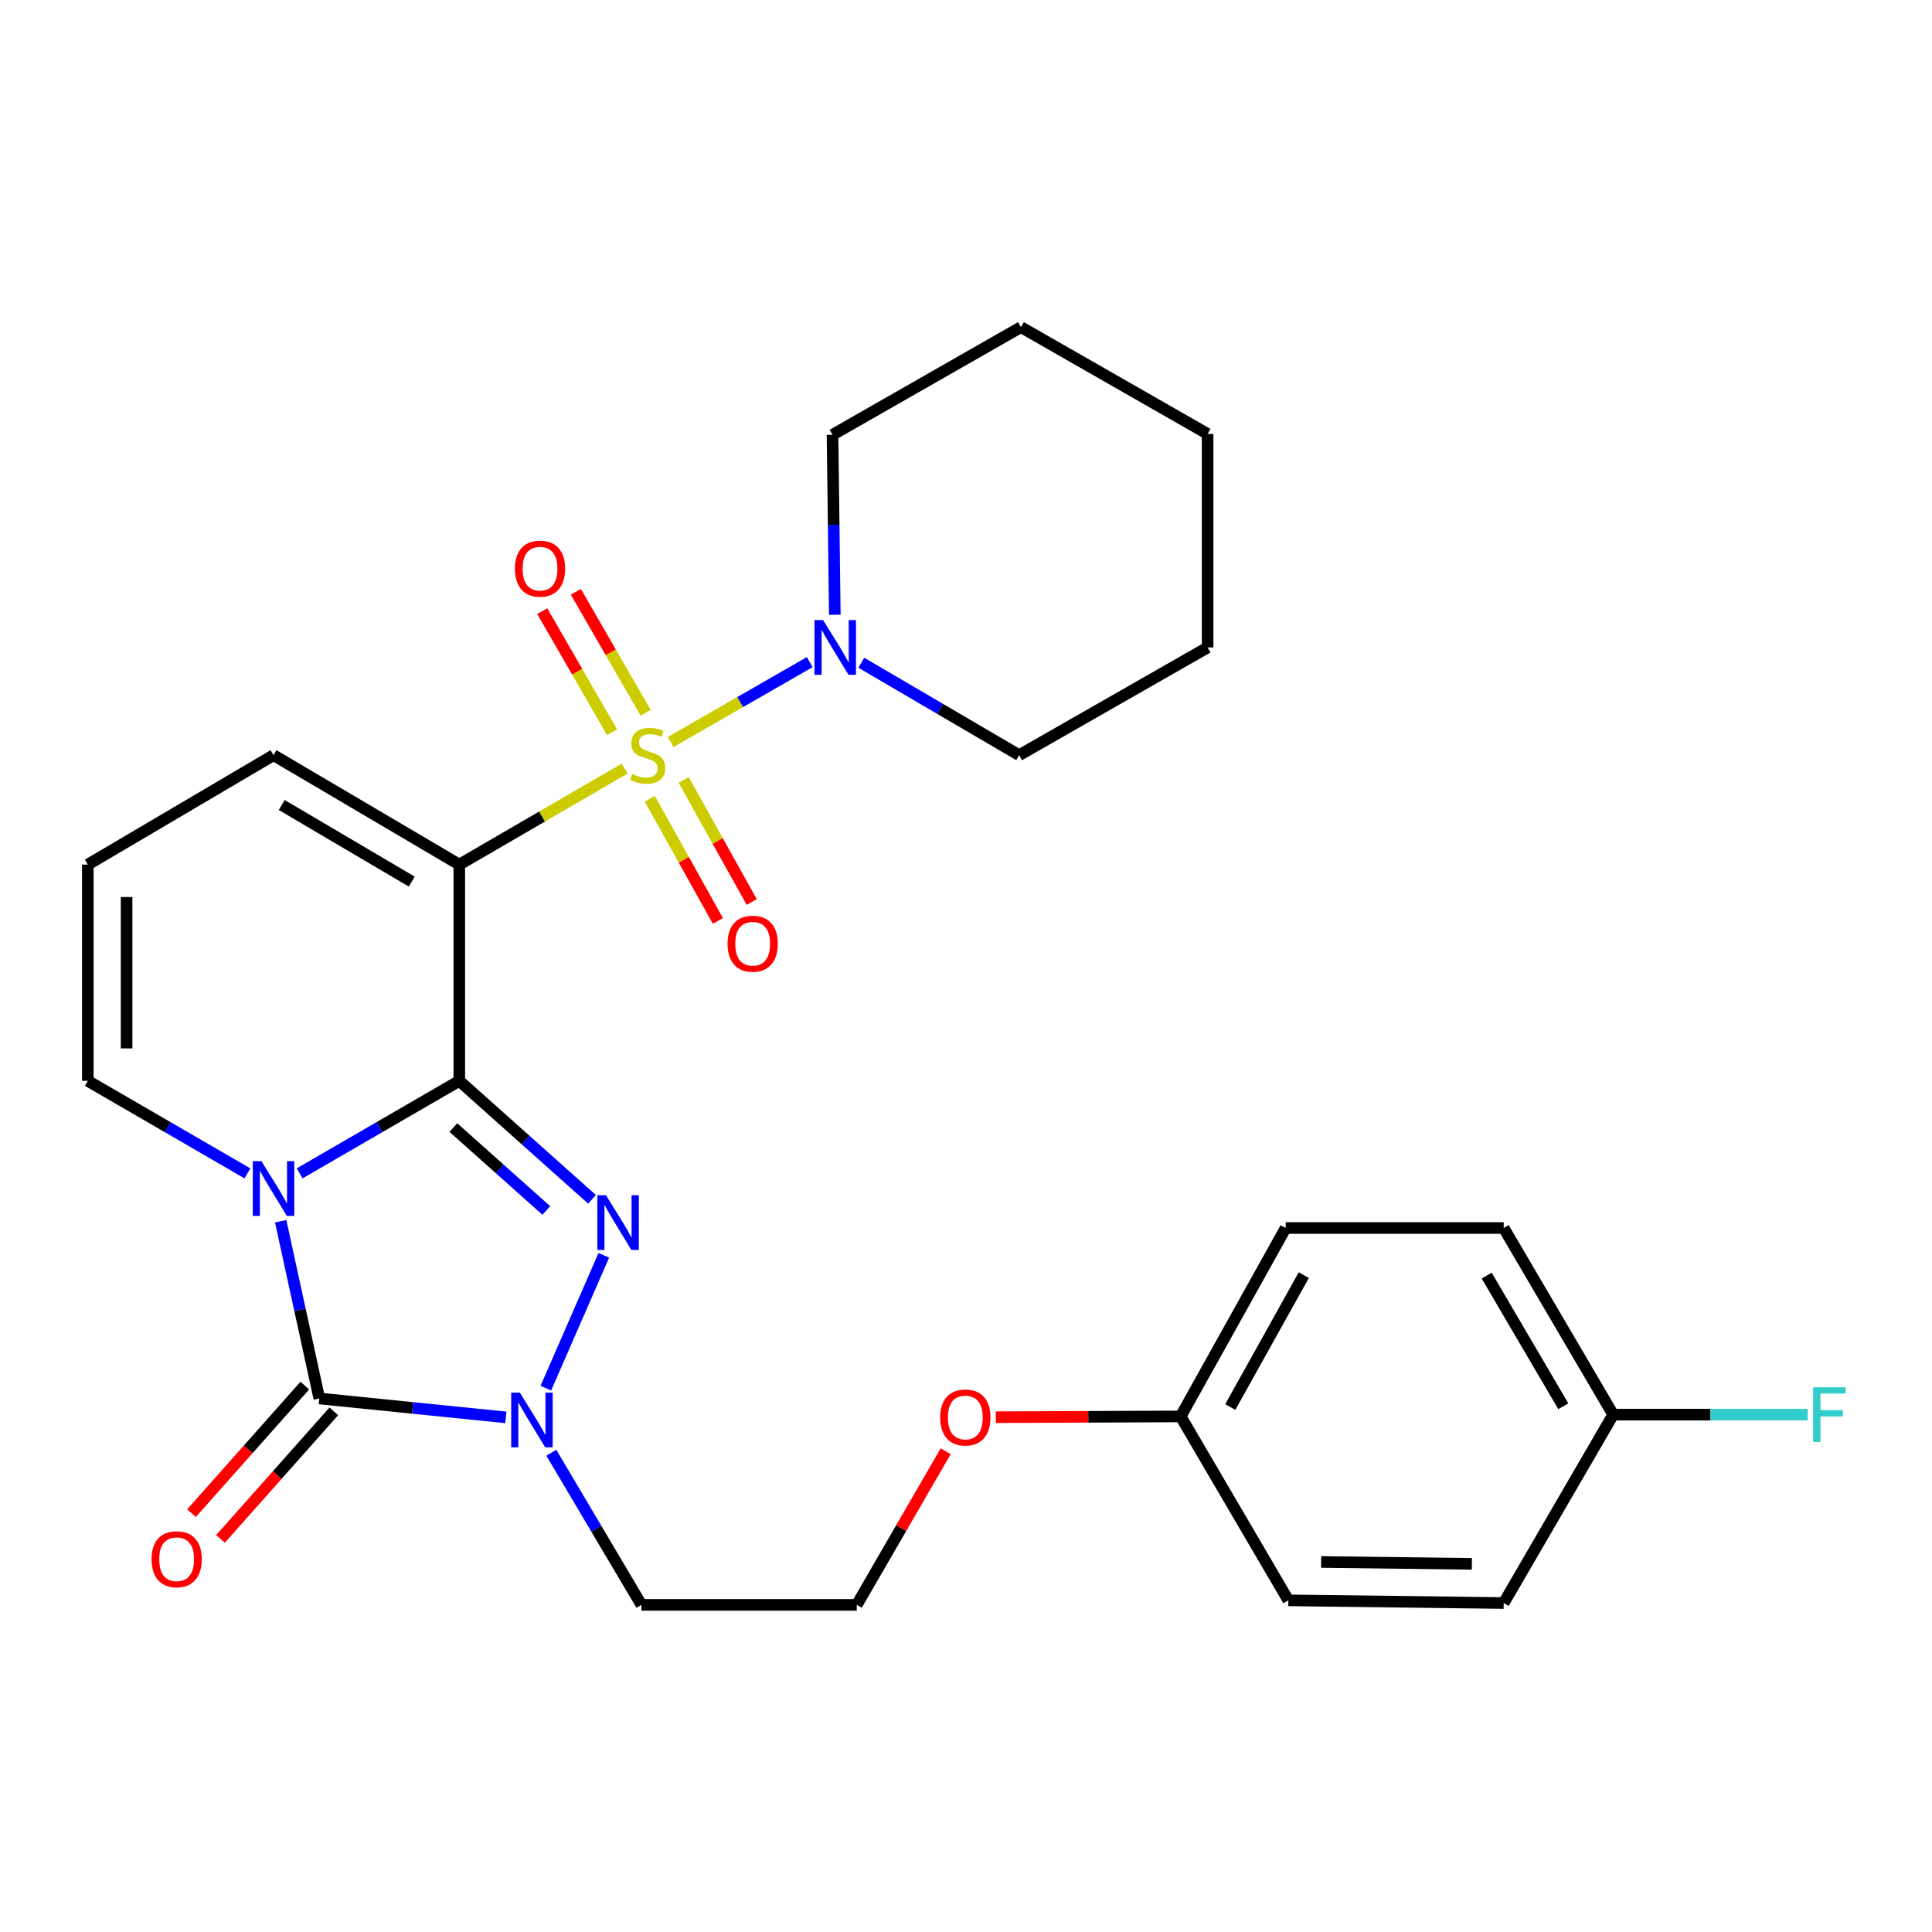 <?xml version='1.0' encoding='iso-8859-1'?>
<svg version='1.1' baseProfile='full'
              xmlns='http://www.w3.org/2000/svg'
                      xmlns:rdkit='http://www.rdkit.org/xml'
                      xmlns:xlink='http://www.w3.org/1999/xlink'
                  xml:space='preserve'
width='1000px' height='1000px' viewBox='0 0 1000 1000'>
<!-- END OF HEADER -->
<rect style='opacity:1.0;fill:#FFFFFF;stroke:none' width='1000' height='1000' x='0' y='0'> </rect>
<path class='bond-1' d='M 237.726,559.452 L 196.412,583.394' style='fill:none;fill-rule:evenodd;stroke:#000000;stroke-width:6px;stroke-linecap:butt;stroke-linejoin:miter;stroke-opacity:1' />
<path class='bond-1' d='M 196.412,583.394 L 155.097,607.335' style='fill:none;fill-rule:evenodd;stroke:#0000FF;stroke-width:6px;stroke-linecap:butt;stroke-linejoin:miter;stroke-opacity:1' />
<path class='bond-2' d='M 237.726,559.452 L 237.726,447.517' style='fill:none;fill-rule:evenodd;stroke:#000000;stroke-width:6px;stroke-linecap:butt;stroke-linejoin:miter;stroke-opacity:1' />
<path class='bond-3' d='M 237.726,559.452 L 272.078,590.109' style='fill:none;fill-rule:evenodd;stroke:#000000;stroke-width:6px;stroke-linecap:butt;stroke-linejoin:miter;stroke-opacity:1' />
<path class='bond-3' d='M 272.078,590.109 L 306.43,620.766' style='fill:none;fill-rule:evenodd;stroke:#0000FF;stroke-width:6px;stroke-linecap:butt;stroke-linejoin:miter;stroke-opacity:1' />
<path class='bond-3' d='M 234.668,583.623 L 258.714,605.083' style='fill:none;fill-rule:evenodd;stroke:#000000;stroke-width:6px;stroke-linecap:butt;stroke-linejoin:miter;stroke-opacity:1' />
<path class='bond-3' d='M 258.714,605.083 L 282.761,626.543' style='fill:none;fill-rule:evenodd;stroke:#0000FF;stroke-width:6px;stroke-linecap:butt;stroke-linejoin:miter;stroke-opacity:1' />
<path class='bond-0' d='M 323.356,397.785 L 280.541,422.651' style='fill:none;fill-rule:evenodd;stroke:#CCCC00;stroke-width:6px;stroke-linecap:butt;stroke-linejoin:miter;stroke-opacity:1' />
<path class='bond-0' d='M 280.541,422.651 L 237.726,447.517' style='fill:none;fill-rule:evenodd;stroke:#000000;stroke-width:6px;stroke-linecap:butt;stroke-linejoin:miter;stroke-opacity:1' />
<path class='bond-6' d='M 347.134,384.052 L 383.127,363.378' style='fill:none;fill-rule:evenodd;stroke:#CCCC00;stroke-width:6px;stroke-linecap:butt;stroke-linejoin:miter;stroke-opacity:1' />
<path class='bond-6' d='M 383.127,363.378 L 419.121,342.704' style='fill:none;fill-rule:evenodd;stroke:#0000FF;stroke-width:6px;stroke-linecap:butt;stroke-linejoin:miter;stroke-opacity:1' />
<path class='bond-9' d='M 334.193,368.951 L 316.122,337.628' style='fill:none;fill-rule:evenodd;stroke:#CCCC00;stroke-width:6px;stroke-linecap:butt;stroke-linejoin:miter;stroke-opacity:1' />
<path class='bond-9' d='M 316.122,337.628 L 298.051,306.305' style='fill:none;fill-rule:evenodd;stroke:#FF0000;stroke-width:6px;stroke-linecap:butt;stroke-linejoin:miter;stroke-opacity:1' />
<path class='bond-9' d='M 316.808,378.981 L 298.738,347.658' style='fill:none;fill-rule:evenodd;stroke:#CCCC00;stroke-width:6px;stroke-linecap:butt;stroke-linejoin:miter;stroke-opacity:1' />
<path class='bond-9' d='M 298.738,347.658 L 280.667,316.334' style='fill:none;fill-rule:evenodd;stroke:#FF0000;stroke-width:6px;stroke-linecap:butt;stroke-linejoin:miter;stroke-opacity:1' />
<path class='bond-10' d='M 336.334,413.429 L 353.947,445.045' style='fill:none;fill-rule:evenodd;stroke:#CCCC00;stroke-width:6px;stroke-linecap:butt;stroke-linejoin:miter;stroke-opacity:1' />
<path class='bond-10' d='M 353.947,445.045 L 371.561,476.661' style='fill:none;fill-rule:evenodd;stroke:#FF0000;stroke-width:6px;stroke-linecap:butt;stroke-linejoin:miter;stroke-opacity:1' />
<path class='bond-10' d='M 353.866,403.661 L 371.48,435.277' style='fill:none;fill-rule:evenodd;stroke:#CCCC00;stroke-width:6px;stroke-linecap:butt;stroke-linejoin:miter;stroke-opacity:1' />
<path class='bond-10' d='M 371.48,435.277 L 389.094,466.893' style='fill:none;fill-rule:evenodd;stroke:#FF0000;stroke-width:6px;stroke-linecap:butt;stroke-linejoin:miter;stroke-opacity:1' />
<path class='bond-4' d='M 145.272,632.11 L 155.273,677.979' style='fill:none;fill-rule:evenodd;stroke:#0000FF;stroke-width:6px;stroke-linecap:butt;stroke-linejoin:miter;stroke-opacity:1' />
<path class='bond-4' d='M 155.273,677.979 L 165.273,723.848' style='fill:none;fill-rule:evenodd;stroke:#000000;stroke-width:6px;stroke-linecap:butt;stroke-linejoin:miter;stroke-opacity:1' />
<path class='bond-7' d='M 128.062,607.334 L 86.758,583.393' style='fill:none;fill-rule:evenodd;stroke:#0000FF;stroke-width:6px;stroke-linecap:butt;stroke-linejoin:miter;stroke-opacity:1' />
<path class='bond-7' d='M 86.758,583.393 L 45.455,559.452' style='fill:none;fill-rule:evenodd;stroke:#000000;stroke-width:6px;stroke-linecap:butt;stroke-linejoin:miter;stroke-opacity:1' />
<path class='bond-8' d='M 237.726,447.517 L 141.579,390.874' style='fill:none;fill-rule:evenodd;stroke:#000000;stroke-width:6px;stroke-linecap:butt;stroke-linejoin:miter;stroke-opacity:1' />
<path class='bond-8' d='M 213.117,456.313 L 145.814,416.663' style='fill:none;fill-rule:evenodd;stroke:#000000;stroke-width:6px;stroke-linecap:butt;stroke-linejoin:miter;stroke-opacity:1' />
<path class='bond-5' d='M 312.529,649.756 L 282.528,718.513' style='fill:none;fill-rule:evenodd;stroke:#0000FF;stroke-width:6px;stroke-linecap:butt;stroke-linejoin:miter;stroke-opacity:1' />
<path class='bond-11' d='M 157.77,717.184 L 128.447,750.196' style='fill:none;fill-rule:evenodd;stroke:#000000;stroke-width:6px;stroke-linecap:butt;stroke-linejoin:miter;stroke-opacity:1' />
<path class='bond-11' d='M 128.447,750.196 L 99.124,783.208' style='fill:none;fill-rule:evenodd;stroke:#FF0000;stroke-width:6px;stroke-linecap:butt;stroke-linejoin:miter;stroke-opacity:1' />
<path class='bond-11' d='M 172.776,730.513 L 143.452,763.525' style='fill:none;fill-rule:evenodd;stroke:#000000;stroke-width:6px;stroke-linecap:butt;stroke-linejoin:miter;stroke-opacity:1' />
<path class='bond-11' d='M 143.452,763.525 L 114.129,796.537' style='fill:none;fill-rule:evenodd;stroke:#FF0000;stroke-width:6px;stroke-linecap:butt;stroke-linejoin:miter;stroke-opacity:1' />
<path class='bond-28' d='M 165.273,723.848 L 213.551,728.739' style='fill:none;fill-rule:evenodd;stroke:#000000;stroke-width:6px;stroke-linecap:butt;stroke-linejoin:miter;stroke-opacity:1' />
<path class='bond-28' d='M 213.551,728.739 L 261.829,733.63' style='fill:none;fill-rule:evenodd;stroke:#0000FF;stroke-width:6px;stroke-linecap:butt;stroke-linejoin:miter;stroke-opacity:1' />
<path class='bond-13' d='M 285.368,751.938 L 308.684,791.308' style='fill:none;fill-rule:evenodd;stroke:#0000FF;stroke-width:6px;stroke-linecap:butt;stroke-linejoin:miter;stroke-opacity:1' />
<path class='bond-13' d='M 308.684,791.308 L 332,830.677' style='fill:none;fill-rule:evenodd;stroke:#000000;stroke-width:6px;stroke-linecap:butt;stroke-linejoin:miter;stroke-opacity:1' />
<path class='bond-20' d='M 445.815,343.029 L 486.665,366.952' style='fill:none;fill-rule:evenodd;stroke:#0000FF;stroke-width:6px;stroke-linecap:butt;stroke-linejoin:miter;stroke-opacity:1' />
<path class='bond-20' d='M 486.665,366.952 L 527.516,390.874' style='fill:none;fill-rule:evenodd;stroke:#000000;stroke-width:6px;stroke-linecap:butt;stroke-linejoin:miter;stroke-opacity:1' />
<path class='bond-21' d='M 432.101,318.212 L 431.506,271.632' style='fill:none;fill-rule:evenodd;stroke:#0000FF;stroke-width:6px;stroke-linecap:butt;stroke-linejoin:miter;stroke-opacity:1' />
<path class='bond-21' d='M 431.506,271.632 L 430.912,225.051' style='fill:none;fill-rule:evenodd;stroke:#000000;stroke-width:6px;stroke-linecap:butt;stroke-linejoin:miter;stroke-opacity:1' />
<path class='bond-29' d='M 45.455,559.452 L 45.455,447.517' style='fill:none;fill-rule:evenodd;stroke:#000000;stroke-width:6px;stroke-linecap:butt;stroke-linejoin:miter;stroke-opacity:1' />
<path class='bond-29' d='M 65.525,542.662 L 65.525,464.307' style='fill:none;fill-rule:evenodd;stroke:#000000;stroke-width:6px;stroke-linecap:butt;stroke-linejoin:miter;stroke-opacity:1' />
<path class='bond-12' d='M 141.579,390.874 L 45.455,447.517' style='fill:none;fill-rule:evenodd;stroke:#000000;stroke-width:6px;stroke-linecap:butt;stroke-linejoin:miter;stroke-opacity:1' />
<path class='bond-17' d='M 332,830.677 L 443.456,830.677' style='fill:none;fill-rule:evenodd;stroke:#000000;stroke-width:6px;stroke-linecap:butt;stroke-linejoin:miter;stroke-opacity:1' />
<path class='bond-14' d='M 834.978,732.211 L 778.314,635.607' style='fill:none;fill-rule:evenodd;stroke:#000000;stroke-width:6px;stroke-linecap:butt;stroke-linejoin:miter;stroke-opacity:1' />
<path class='bond-14' d='M 809.167,727.875 L 769.502,660.252' style='fill:none;fill-rule:evenodd;stroke:#000000;stroke-width:6px;stroke-linecap:butt;stroke-linejoin:miter;stroke-opacity:1' />
<path class='bond-16' d='M 834.978,732.211 L 885.326,732.211' style='fill:none;fill-rule:evenodd;stroke:#000000;stroke-width:6px;stroke-linecap:butt;stroke-linejoin:miter;stroke-opacity:1' />
<path class='bond-16' d='M 885.326,732.211 L 935.674,732.211' style='fill:none;fill-rule:evenodd;stroke:#33CCCC;stroke-width:6px;stroke-linecap:butt;stroke-linejoin:miter;stroke-opacity:1' />
<path class='bond-31' d='M 834.978,732.211 L 778.314,829.729' style='fill:none;fill-rule:evenodd;stroke:#000000;stroke-width:6px;stroke-linecap:butt;stroke-linejoin:miter;stroke-opacity:1' />
<path class='bond-15' d='M 611.108,733.136 L 563.273,733.337' style='fill:none;fill-rule:evenodd;stroke:#000000;stroke-width:6px;stroke-linecap:butt;stroke-linejoin:miter;stroke-opacity:1' />
<path class='bond-15' d='M 563.273,733.337 L 515.438,733.538' style='fill:none;fill-rule:evenodd;stroke:#FF0000;stroke-width:6px;stroke-linecap:butt;stroke-linejoin:miter;stroke-opacity:1' />
<path class='bond-22' d='M 611.108,733.136 L 666.847,828.336' style='fill:none;fill-rule:evenodd;stroke:#000000;stroke-width:6px;stroke-linecap:butt;stroke-linejoin:miter;stroke-opacity:1' />
<path class='bond-23' d='M 611.108,733.136 L 665.464,635.607' style='fill:none;fill-rule:evenodd;stroke:#000000;stroke-width:6px;stroke-linecap:butt;stroke-linejoin:miter;stroke-opacity:1' />
<path class='bond-23' d='M 636.792,728.278 L 674.842,660.007' style='fill:none;fill-rule:evenodd;stroke:#000000;stroke-width:6px;stroke-linecap:butt;stroke-linejoin:miter;stroke-opacity:1' />
<path class='bond-24' d='M 443.456,830.677 L 466.47,790.923' style='fill:none;fill-rule:evenodd;stroke:#000000;stroke-width:6px;stroke-linecap:butt;stroke-linejoin:miter;stroke-opacity:1' />
<path class='bond-24' d='M 466.47,790.923 L 489.484,751.169' style='fill:none;fill-rule:evenodd;stroke:#FF0000;stroke-width:6px;stroke-linecap:butt;stroke-linejoin:miter;stroke-opacity:1' />
<path class='bond-18' d='M 778.314,829.729 L 666.847,828.336' style='fill:none;fill-rule:evenodd;stroke:#000000;stroke-width:6px;stroke-linecap:butt;stroke-linejoin:miter;stroke-opacity:1' />
<path class='bond-18' d='M 761.845,809.452 L 683.818,808.476' style='fill:none;fill-rule:evenodd;stroke:#000000;stroke-width:6px;stroke-linecap:butt;stroke-linejoin:miter;stroke-opacity:1' />
<path class='bond-19' d='M 778.314,635.607 L 665.464,635.607' style='fill:none;fill-rule:evenodd;stroke:#000000;stroke-width:6px;stroke-linecap:butt;stroke-linejoin:miter;stroke-opacity:1' />
<path class='bond-26' d='M 527.516,390.874 L 625.056,335.124' style='fill:none;fill-rule:evenodd;stroke:#000000;stroke-width:6px;stroke-linecap:butt;stroke-linejoin:miter;stroke-opacity:1' />
<path class='bond-25' d='M 430.912,225.051 L 528.441,169.323' style='fill:none;fill-rule:evenodd;stroke:#000000;stroke-width:6px;stroke-linecap:butt;stroke-linejoin:miter;stroke-opacity:1' />
<path class='bond-27' d='M 528.441,169.323 L 625.056,224.594' style='fill:none;fill-rule:evenodd;stroke:#000000;stroke-width:6px;stroke-linecap:butt;stroke-linejoin:miter;stroke-opacity:1' />
<path class='bond-30' d='M 625.056,335.124 L 625.056,224.594' style='fill:none;fill-rule:evenodd;stroke:#000000;stroke-width:6px;stroke-linecap:butt;stroke-linejoin:miter;stroke-opacity:1' />
<path  class='atom-1' d='M 327.255 400.594
Q 327.575 400.714, 328.895 401.274
Q 330.215 401.834, 331.655 402.194
Q 333.135 402.514, 334.575 402.514
Q 337.255 402.514, 338.815 401.234
Q 340.375 399.914, 340.375 397.634
Q 340.375 396.074, 339.575 395.114
Q 338.815 394.154, 337.615 393.634
Q 336.415 393.114, 334.415 392.514
Q 331.895 391.754, 330.375 391.034
Q 328.895 390.314, 327.815 388.794
Q 326.775 387.274, 326.775 384.714
Q 326.775 381.154, 329.175 378.954
Q 331.615 376.754, 336.415 376.754
Q 339.695 376.754, 343.415 378.314
L 342.495 381.394
Q 339.095 379.994, 336.535 379.994
Q 333.775 379.994, 332.255 381.154
Q 330.735 382.274, 330.775 384.234
Q 330.775 385.754, 331.535 386.674
Q 332.335 387.594, 333.455 388.114
Q 334.615 388.634, 336.535 389.234
Q 339.095 390.034, 340.615 390.834
Q 342.135 391.634, 343.215 393.274
Q 344.335 394.874, 344.335 397.634
Q 344.335 401.554, 341.695 403.674
Q 339.095 405.754, 334.735 405.754
Q 332.215 405.754, 330.295 405.194
Q 328.415 404.674, 326.175 403.754
L 327.255 400.594
' fill='#CCCC00'/>
<path  class='atom-2' d='M 135.319 601.009
L 144.599 616.009
Q 145.519 617.489, 146.999 620.169
Q 148.479 622.849, 148.559 623.009
L 148.559 601.009
L 152.319 601.009
L 152.319 629.329
L 148.439 629.329
L 138.479 612.929
Q 137.319 611.009, 136.079 608.809
Q 134.879 606.609, 134.519 605.929
L 134.519 629.329
L 130.839 629.329
L 130.839 601.009
L 135.319 601.009
' fill='#0000FF'/>
<path  class='atom-4' d='M 313.664 618.648
L 322.944 633.648
Q 323.864 635.128, 325.344 637.808
Q 326.824 640.488, 326.904 640.648
L 326.904 618.648
L 330.664 618.648
L 330.664 646.968
L 326.784 646.968
L 316.824 630.568
Q 315.664 628.648, 314.424 626.448
Q 313.224 624.248, 312.864 623.568
L 312.864 646.968
L 309.184 646.968
L 309.184 618.648
L 313.664 618.648
' fill='#0000FF'/>
<path  class='atom-6' d='M 269.075 720.838
L 278.355 735.838
Q 279.275 737.318, 280.755 739.998
Q 282.235 742.678, 282.315 742.838
L 282.315 720.838
L 286.075 720.838
L 286.075 749.158
L 282.195 749.158
L 272.235 732.758
Q 271.075 730.838, 269.835 728.638
Q 268.635 726.438, 268.275 725.758
L 268.275 749.158
L 264.595 749.158
L 264.595 720.838
L 269.075 720.838
' fill='#0000FF'/>
<path  class='atom-7' d='M 426.057 320.964
L 435.337 335.964
Q 436.257 337.444, 437.737 340.124
Q 439.217 342.804, 439.297 342.964
L 439.297 320.964
L 443.057 320.964
L 443.057 349.284
L 439.177 349.284
L 429.217 332.884
Q 428.057 330.964, 426.817 328.764
Q 425.617 326.564, 425.257 325.884
L 425.257 349.284
L 421.577 349.284
L 421.577 320.964
L 426.057 320.964
' fill='#0000FF'/>
<path  class='atom-10' d='M 266.516 294.339
Q 266.516 287.539, 269.876 283.739
Q 273.236 279.939, 279.516 279.939
Q 285.796 279.939, 289.156 283.739
Q 292.516 287.539, 292.516 294.339
Q 292.516 301.219, 289.116 305.139
Q 285.716 309.019, 279.516 309.019
Q 273.276 309.019, 269.876 305.139
Q 266.516 301.259, 266.516 294.339
M 279.516 305.819
Q 283.836 305.819, 286.156 302.939
Q 288.516 300.019, 288.516 294.339
Q 288.516 288.779, 286.156 285.979
Q 283.836 283.139, 279.516 283.139
Q 275.196 283.139, 272.836 285.939
Q 270.516 288.739, 270.516 294.339
Q 270.516 300.059, 272.836 302.939
Q 275.196 305.819, 279.516 305.819
' fill='#FF0000'/>
<path  class='atom-11' d='M 376.579 488.462
Q 376.579 481.662, 379.939 477.862
Q 383.299 474.062, 389.579 474.062
Q 395.859 474.062, 399.219 477.862
Q 402.579 481.662, 402.579 488.462
Q 402.579 495.342, 399.179 499.262
Q 395.779 503.142, 389.579 503.142
Q 383.339 503.142, 379.939 499.262
Q 376.579 495.382, 376.579 488.462
M 389.579 499.942
Q 393.899 499.942, 396.219 497.062
Q 398.579 494.142, 398.579 488.462
Q 398.579 482.902, 396.219 480.102
Q 393.899 477.262, 389.579 477.262
Q 385.259 477.262, 382.899 480.062
Q 380.579 482.862, 380.579 488.462
Q 380.579 494.182, 382.899 497.062
Q 385.259 499.942, 389.579 499.942
' fill='#FF0000'/>
<path  class='atom-12' d='M 78.437 807.052
Q 78.437 800.252, 81.797 796.452
Q 85.157 792.652, 91.437 792.652
Q 97.717 792.652, 101.077 796.452
Q 104.437 800.252, 104.437 807.052
Q 104.437 813.932, 101.037 817.852
Q 97.637 821.732, 91.437 821.732
Q 85.197 821.732, 81.797 817.852
Q 78.437 813.972, 78.437 807.052
M 91.437 818.532
Q 95.757 818.532, 98.077 815.652
Q 100.437 812.732, 100.437 807.052
Q 100.437 801.492, 98.077 798.692
Q 95.757 795.852, 91.437 795.852
Q 87.117 795.852, 84.757 798.652
Q 82.437 801.452, 82.437 807.052
Q 82.437 812.772, 84.757 815.652
Q 87.117 818.532, 91.437 818.532
' fill='#FF0000'/>
<path  class='atom-17' d='M 938.471 718.051
L 955.311 718.051
L 955.311 721.291
L 942.271 721.291
L 942.271 729.891
L 953.871 729.891
L 953.871 733.171
L 942.271 733.171
L 942.271 746.371
L 938.471 746.371
L 938.471 718.051
' fill='#33CCCC'/>
<path  class='atom-25' d='M 486.652 733.685
Q 486.652 726.885, 490.012 723.085
Q 493.372 719.285, 499.652 719.285
Q 505.932 719.285, 509.292 723.085
Q 512.652 726.885, 512.652 733.685
Q 512.652 740.565, 509.252 744.485
Q 505.852 748.365, 499.652 748.365
Q 493.412 748.365, 490.012 744.485
Q 486.652 740.605, 486.652 733.685
M 499.652 745.165
Q 503.972 745.165, 506.292 742.285
Q 508.652 739.365, 508.652 733.685
Q 508.652 728.125, 506.292 725.325
Q 503.972 722.485, 499.652 722.485
Q 495.332 722.485, 492.972 725.285
Q 490.652 728.085, 490.652 733.685
Q 490.652 739.405, 492.972 742.285
Q 495.332 745.165, 499.652 745.165
' fill='#FF0000'/>
</svg>
